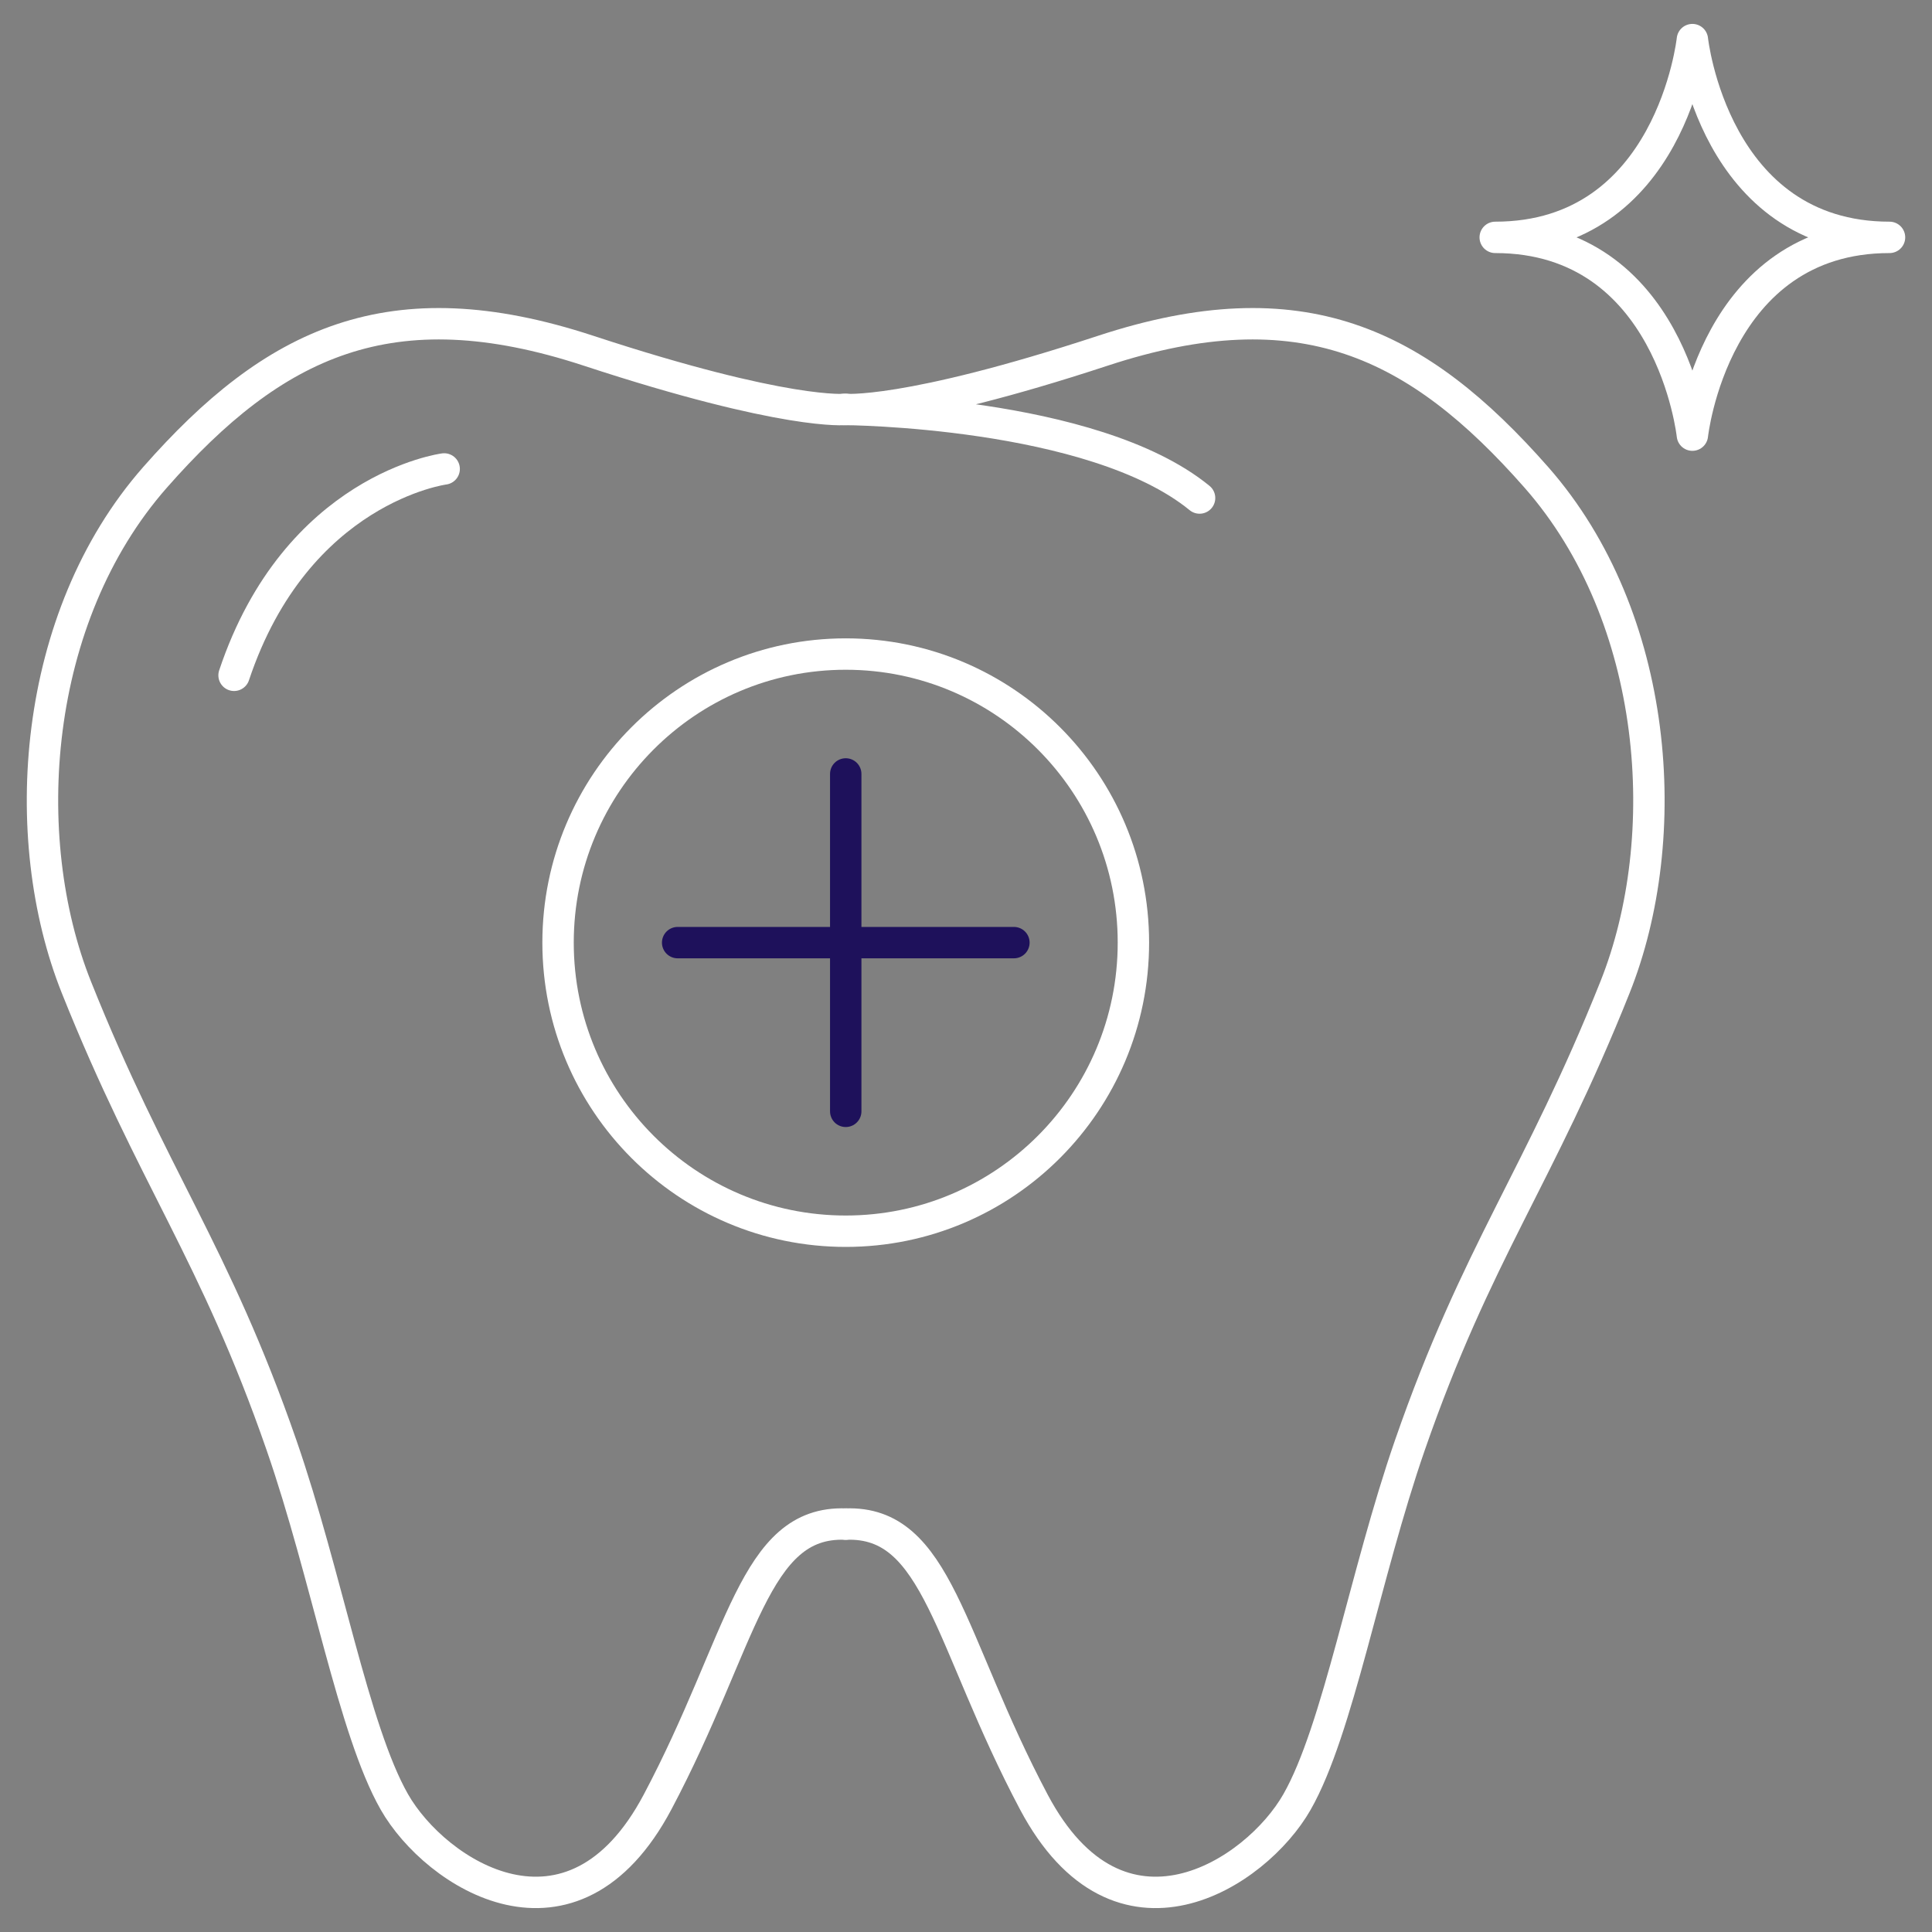 <?xml version="1.0" encoding="UTF-8"?> <svg xmlns="http://www.w3.org/2000/svg" width="80" height="80" viewBox="0 0 80 80" fill="none"><rect x="0" y="0" width="80" height="80" fill="#808080" stroke="none"/><g clip-path="url(#clip0_2005_4670)"><path d="M35.02 46.018V32.047" stroke="#1E115B" stroke-width="1.3" stroke-linecap="round" stroke-linejoin="round"></path><path d="M28.06 39.032H41.984" stroke="#1E115B" stroke-width="1.3" stroke-linecap="round" stroke-linejoin="round"></path><path d="M35.02 50.982C41.599 50.982 46.932 45.632 46.932 39.032C46.932 32.433 41.599 27.083 35.02 27.083C28.442 27.083 23.108 32.433 23.108 39.032C23.108 45.632 28.442 50.982 35.02 50.982Z" stroke="white" stroke-width="1.3" stroke-linecap="round" stroke-linejoin="round"></path><path d="M35.02 16.953C35.02 16.953 32.584 17.222 24.37 14.523C16.159 11.825 11.331 14.182 6.419 19.767C1.319 25.567 0.684 34.676 3.164 40.883C6.317 48.774 8.88 51.836 11.657 59.843C13.52 65.214 14.63 71.632 16.33 74.614C18.03 77.596 23.692 81.291 27.23 74.614C30.768 67.938 31.196 62.967 35.017 63.109" stroke="white" stroke-width="1.3" stroke-linecap="round" stroke-linejoin="round"></path><path d="M35.02 63.109C38.845 62.967 39.269 67.938 42.807 74.614C46.345 81.291 52.011 77.596 53.707 74.614C55.407 71.632 56.517 65.214 58.38 59.843C61.157 51.836 63.723 48.774 66.873 40.883C69.353 34.676 68.718 25.567 63.618 19.767C58.706 14.182 53.877 11.825 45.667 14.523C37.456 17.222 34.944 16.953 34.944 16.953C34.944 16.953 45.254 17.007 49.672 20.622" stroke="white" stroke-width="1.3" stroke-linecap="round" stroke-linejoin="round"></path><path d="M61.914 9.829C69.2 9.829 70.078 1.64 70.078 1.64C70.078 1.64 70.955 9.829 78.241 9.829C70.955 9.829 70.078 18.018 70.078 18.018C70.078 18.018 69.2 9.829 61.914 9.829Z" stroke="white" stroke-width="1.3" stroke-linecap="round" stroke-linejoin="round"></path><path d="M18.392 19.418C18.392 19.418 12.281 20.211 9.692 27.963" stroke="white" stroke-width="1.3" stroke-linecap="round" stroke-linejoin="round"></path></g><defs><clipPath id="clip0_2005_4670"><rect width="80" height="80" fill="white"></rect></clipPath></defs></svg> 